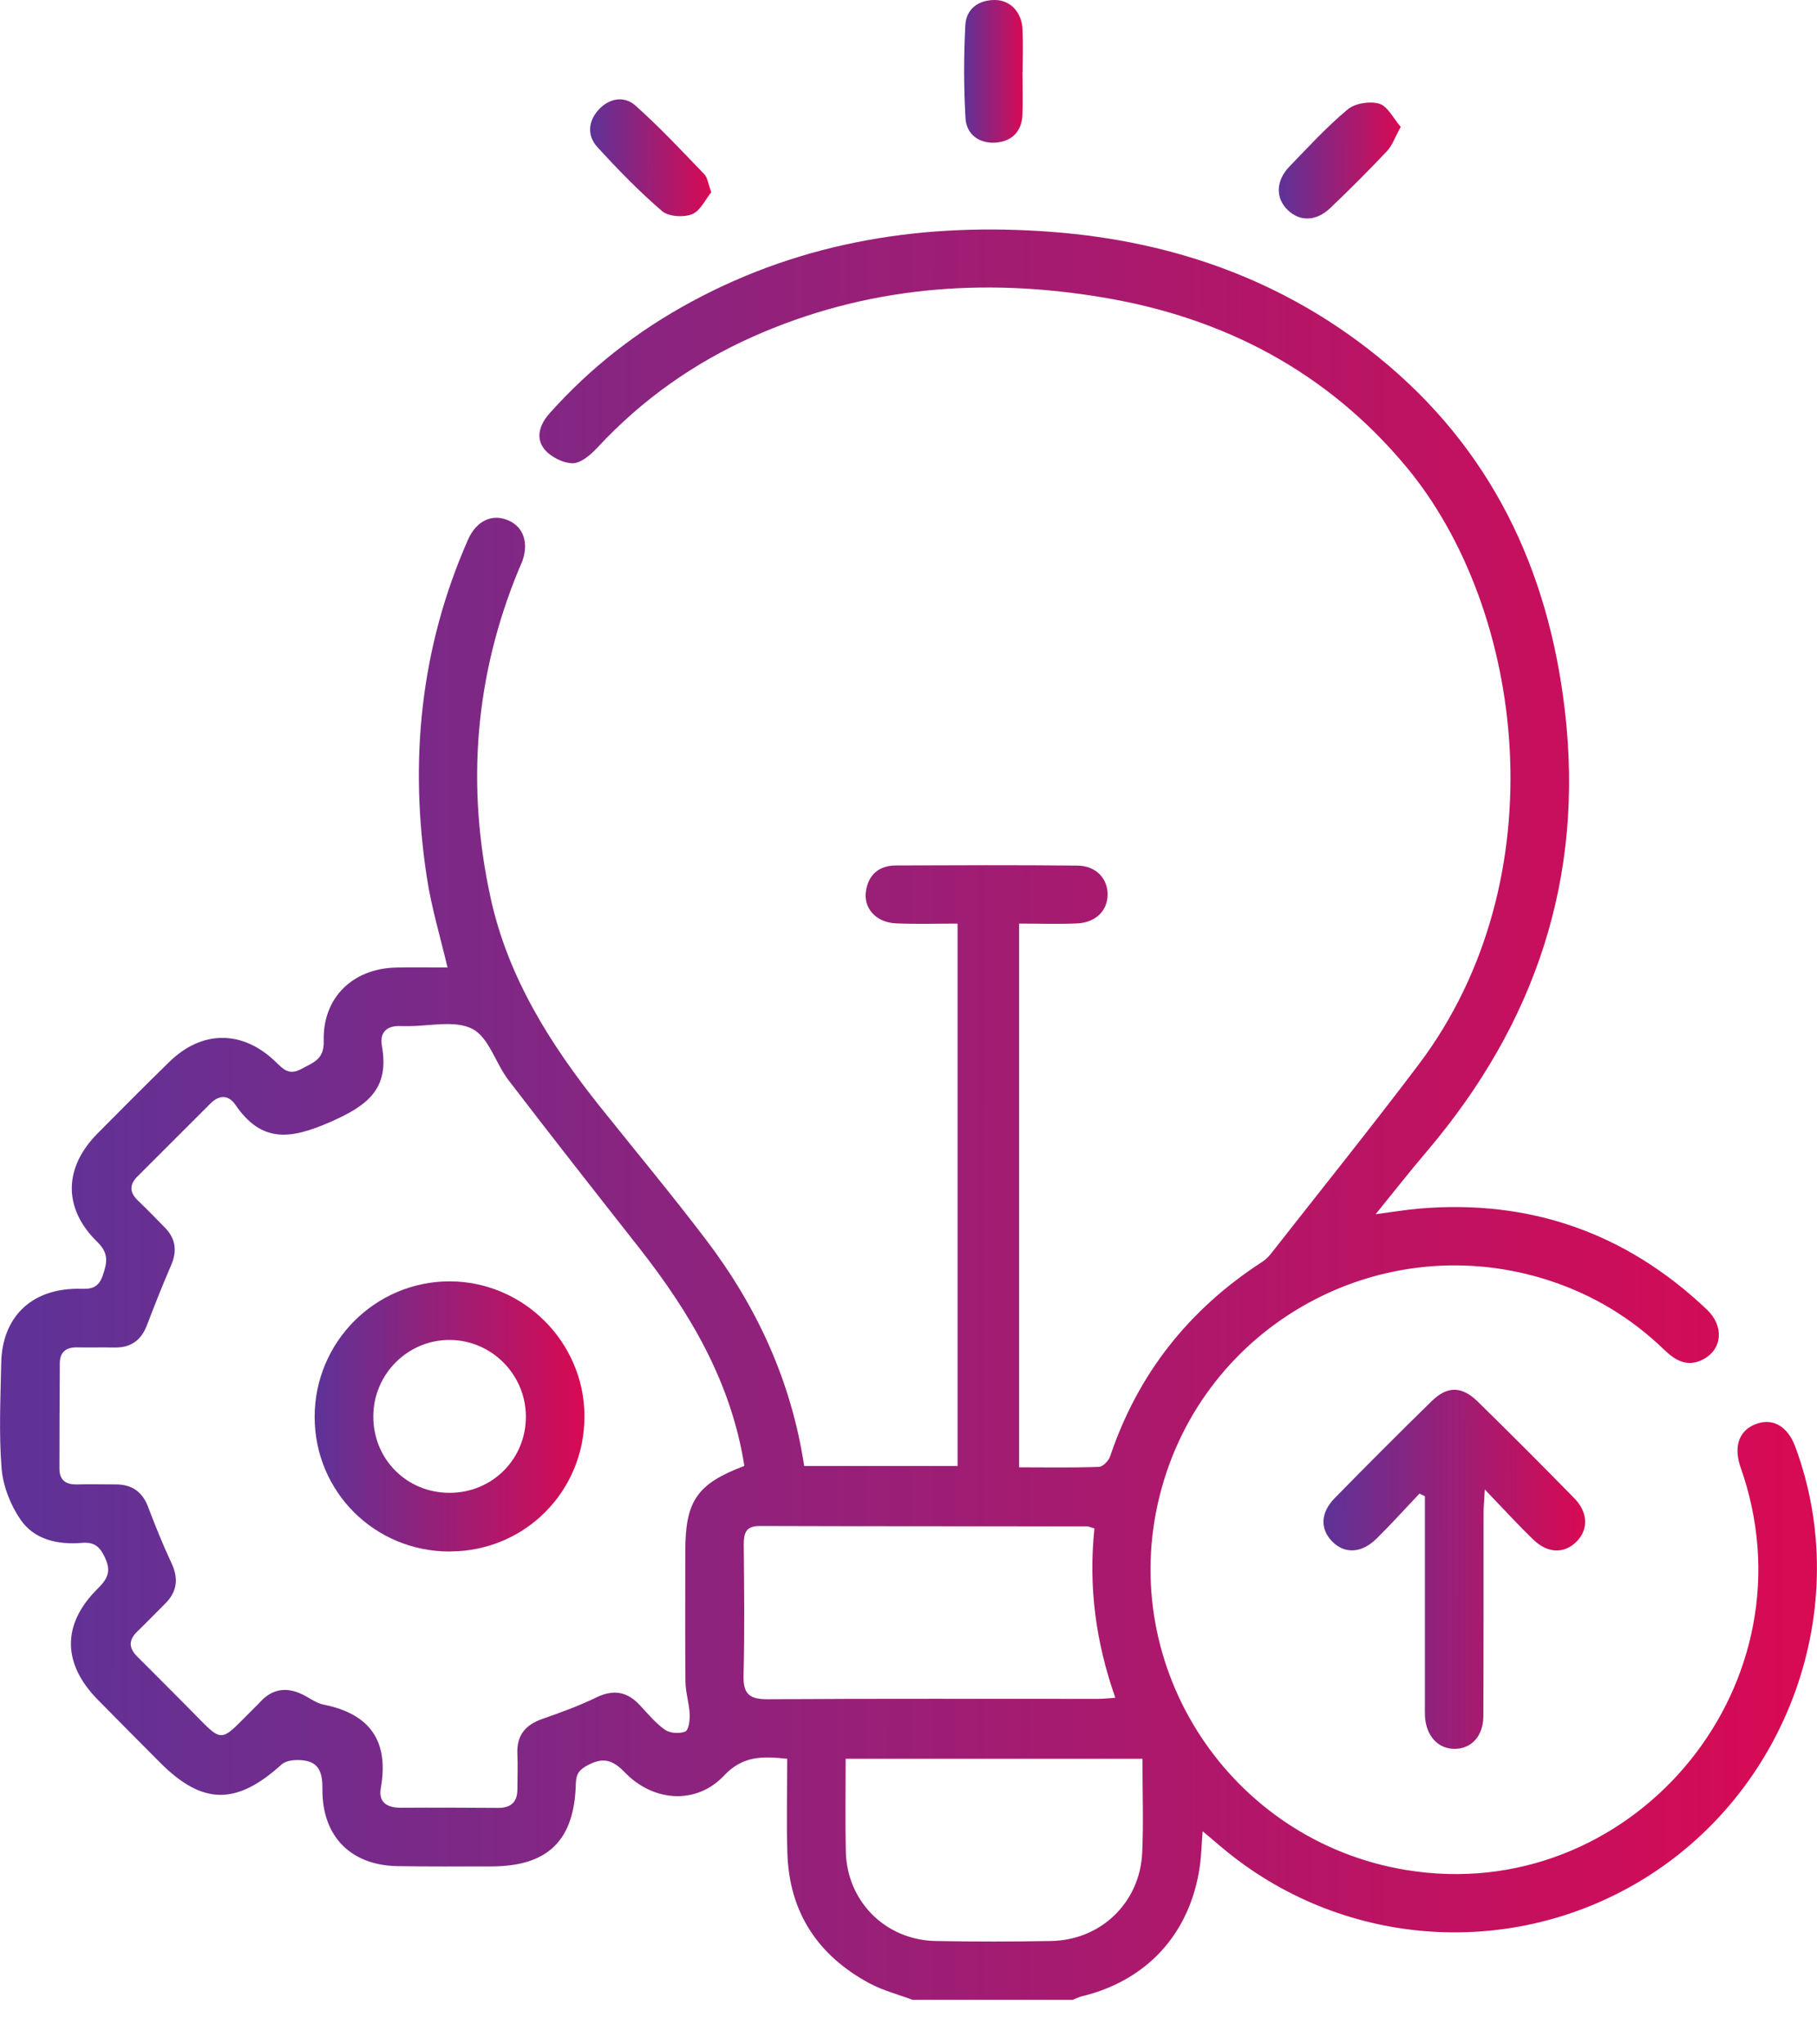 <svg width="24" height="27" viewBox="0 0 24 27" fill="none" xmlns="http://www.w3.org/2000/svg">
<g clip-path="url(#clip0_4479_1292)">
<path d="M12.054 26.412C11.863 26.34 11.661 26.289 11.483 26.193C10.802 25.826 10.424 25.255 10.4 24.473C10.387 24.063 10.398 23.651 10.398 23.228C10.072 23.195 9.813 23.185 9.564 23.45C9.202 23.835 8.635 23.802 8.254 23.409C8.099 23.249 7.975 23.203 7.771 23.309C7.654 23.369 7.61 23.424 7.606 23.555C7.588 24.31 7.236 24.65 6.485 24.65C6.072 24.65 5.659 24.653 5.247 24.646C4.634 24.635 4.255 24.253 4.259 23.636C4.26 23.432 4.229 23.274 4.002 23.249C3.909 23.238 3.78 23.247 3.719 23.304C3.123 23.844 2.674 23.841 2.113 23.277C1.84 23.003 1.567 22.728 1.296 22.453C0.822 21.974 0.815 21.453 1.288 20.984C1.419 20.854 1.474 20.755 1.385 20.568C1.314 20.417 1.238 20.364 1.079 20.377C0.763 20.403 0.454 20.335 0.272 20.071C0.138 19.877 0.04 19.626 0.021 19.393C-0.016 18.932 0.007 18.465 0.016 18.001C0.028 17.398 0.409 17.028 1.011 17.021C1.154 17.02 1.287 17.048 1.356 16.849C1.418 16.668 1.439 16.553 1.283 16.4C0.83 15.957 0.842 15.42 1.288 14.97C1.602 14.653 1.918 14.335 2.238 14.023C2.667 13.604 3.201 13.602 3.636 14.019C3.738 14.117 3.813 14.209 3.982 14.117C4.141 14.03 4.283 13.994 4.276 13.745C4.261 13.177 4.658 12.794 5.224 12.779C5.447 12.773 5.67 12.778 5.911 12.778C5.816 12.373 5.699 11.988 5.639 11.594C5.403 10.057 5.55 8.562 6.181 7.129C6.293 6.874 6.506 6.779 6.719 6.875C6.919 6.963 6.987 7.179 6.895 7.422C6.883 7.454 6.867 7.485 6.854 7.517C6.271 8.926 6.156 10.377 6.481 11.862C6.711 12.911 7.269 13.794 7.929 14.62C8.396 15.204 8.875 15.78 9.327 16.375C9.997 17.257 10.452 18.239 10.622 19.361H12.648V12.198C12.378 12.198 12.106 12.207 11.836 12.195C11.57 12.184 11.4 11.993 11.439 11.762C11.475 11.544 11.618 11.431 11.834 11.43C12.634 11.427 13.433 11.424 14.233 11.432C14.477 11.435 14.633 11.604 14.63 11.818C14.627 12.031 14.47 12.186 14.223 12.196C13.975 12.207 13.726 12.198 13.461 12.198V19.379C13.816 19.379 14.167 19.386 14.516 19.373C14.568 19.371 14.643 19.293 14.663 19.235C15.03 18.142 15.706 17.292 16.671 16.666C16.713 16.638 16.753 16.602 16.784 16.562C17.436 15.73 18.098 14.907 18.735 14.064C20.594 11.607 20.148 8.048 18.569 6.158C17.523 4.906 16.167 4.199 14.584 3.931C12.994 3.661 11.432 3.783 9.939 4.449C9.162 4.796 8.478 5.28 7.897 5.905C7.808 6.001 7.677 6.117 7.566 6.118C7.437 6.118 7.268 6.032 7.187 5.928C7.071 5.78 7.13 5.604 7.258 5.46C7.796 4.857 8.423 4.368 9.133 3.985C10.625 3.178 12.229 2.935 13.899 3.063C15.496 3.186 16.954 3.699 18.209 4.718C19.689 5.919 20.449 7.506 20.669 9.378C20.93 11.592 20.28 13.516 18.851 15.201C18.629 15.462 18.417 15.731 18.17 16.036C18.389 16.007 18.56 15.979 18.732 15.963C20.204 15.835 21.477 16.28 22.547 17.297C22.774 17.514 22.749 17.814 22.506 17.948C22.293 18.066 22.13 17.97 21.977 17.822C21.55 17.41 21.054 17.109 20.491 16.921C18.267 16.179 15.888 17.481 15.318 19.752C14.747 22.027 16.252 24.314 18.572 24.697C21.509 25.181 23.945 22.341 23.03 19.497C23.014 19.448 22.996 19.4 22.981 19.35C22.899 19.082 22.981 18.881 23.205 18.803C23.423 18.727 23.614 18.841 23.713 19.107C24.501 21.229 23.614 23.691 21.641 24.857C19.9 25.886 17.7 25.706 16.149 24.408C16.071 24.343 15.993 24.276 15.885 24.185C15.871 24.359 15.868 24.508 15.847 24.654C15.719 25.537 15.149 26.159 14.287 26.366C14.246 26.376 14.208 26.396 14.169 26.412H12.054V26.412ZM9.832 19.361C9.657 18.248 9.112 17.334 8.442 16.48C7.863 15.744 7.285 15.008 6.716 14.265C6.546 14.043 6.457 13.701 6.24 13.589C6.009 13.469 5.67 13.555 5.378 13.552C5.353 13.552 5.326 13.553 5.301 13.552C5.115 13.54 5.011 13.63 5.044 13.812C5.146 14.379 4.86 14.6 4.363 14.818C3.835 15.049 3.456 15.098 3.109 14.591C3.021 14.461 2.898 14.456 2.781 14.573C2.459 14.895 2.137 15.217 1.814 15.539C1.709 15.644 1.71 15.746 1.817 15.851C1.941 15.97 2.061 16.093 2.181 16.216C2.323 16.363 2.341 16.526 2.259 16.713C2.147 16.972 2.043 17.235 1.942 17.499C1.866 17.701 1.728 17.801 1.511 17.797C1.348 17.793 1.185 17.798 1.021 17.795C0.876 17.792 0.791 17.852 0.79 18.004C0.787 18.468 0.785 18.933 0.785 19.397C0.785 19.548 0.87 19.609 1.017 19.605C1.188 19.601 1.361 19.605 1.532 19.605C1.746 19.605 1.884 19.705 1.959 19.909C2.053 20.157 2.153 20.404 2.265 20.644C2.362 20.85 2.339 21.025 2.178 21.183C2.056 21.304 1.937 21.428 1.813 21.548C1.696 21.661 1.7 21.765 1.813 21.879C2.027 22.09 2.237 22.305 2.45 22.517C2.982 23.049 2.863 23.045 3.383 22.533C3.396 22.52 3.409 22.509 3.42 22.496C3.601 22.287 3.81 22.272 4.043 22.404C4.117 22.446 4.194 22.497 4.275 22.513C4.888 22.636 5.14 22.995 5.03 23.615C4.997 23.802 5.11 23.875 5.291 23.875C5.72 23.872 6.15 23.874 6.579 23.877C6.75 23.878 6.835 23.799 6.834 23.628C6.834 23.474 6.841 23.318 6.834 23.164C6.823 22.922 6.936 22.782 7.161 22.703C7.404 22.618 7.647 22.53 7.877 22.418C8.107 22.307 8.287 22.342 8.455 22.524C8.56 22.638 8.662 22.76 8.786 22.847C8.853 22.892 8.978 22.9 9.052 22.868C9.097 22.848 9.113 22.719 9.11 22.641C9.103 22.497 9.056 22.354 9.054 22.211C9.048 21.635 9.052 21.059 9.052 20.483C9.052 19.823 9.207 19.596 9.833 19.36L9.832 19.361ZM14.455 20.186C14.406 20.172 14.382 20.159 14.359 20.159C12.917 20.157 11.475 20.159 10.033 20.154C9.851 20.154 9.824 20.248 9.824 20.398C9.829 20.973 9.837 21.548 9.821 22.123C9.814 22.374 9.899 22.444 10.145 22.442C11.595 22.432 13.046 22.438 14.497 22.437C14.569 22.437 14.642 22.429 14.732 22.423C14.474 21.689 14.375 20.956 14.456 20.186L14.455 20.186ZM15.09 23.228H11.17C11.17 23.648 11.163 24.05 11.172 24.453C11.187 25.113 11.696 25.622 12.358 25.635C12.865 25.645 13.373 25.644 13.88 25.635C14.541 25.625 15.057 25.129 15.087 24.467C15.105 24.064 15.09 23.66 15.09 23.227V23.228Z" fill="url(#paint0_linear_4479_1292)"/>
<path d="M18.749 19.726C18.561 19.924 18.378 20.128 18.183 20.32C17.982 20.518 17.757 20.526 17.593 20.355C17.434 20.189 17.442 19.976 17.632 19.783C18.054 19.353 18.479 18.927 18.909 18.506C19.117 18.303 19.307 18.304 19.518 18.51C19.948 18.931 20.373 19.357 20.794 19.787C20.978 19.974 20.982 20.202 20.824 20.36C20.662 20.522 20.444 20.519 20.253 20.334C20.05 20.138 19.859 19.929 19.612 19.671C19.603 19.826 19.596 19.905 19.596 19.984C19.595 20.878 19.597 21.773 19.593 22.666C19.592 22.928 19.435 23.097 19.214 23.097C18.996 23.099 18.838 22.928 18.822 22.671C18.819 22.611 18.821 22.55 18.821 22.49C18.821 21.664 18.821 20.839 18.821 20.014V19.761C18.797 19.75 18.773 19.737 18.749 19.726H18.749Z" fill="url(#paint1_linear_4479_1292)"/>
<path d="M13.506 0.952C13.506 1.14 13.512 1.329 13.505 1.517C13.496 1.741 13.36 1.869 13.149 1.884C12.934 1.898 12.765 1.775 12.753 1.562C12.729 1.152 12.729 0.74 12.751 0.33C12.763 0.119 12.922 -0.001 13.142 1.16877e-05C13.345 0.001 13.496 0.161 13.506 0.387C13.515 0.575 13.508 0.764 13.508 0.952C13.508 0.952 13.507 0.952 13.506 0.952Z" fill="url(#paint2_linear_4479_1292)"/>
<path d="M9.395 2.538C9.321 2.629 9.253 2.782 9.142 2.829C9.03 2.874 8.832 2.862 8.746 2.789C8.442 2.528 8.16 2.238 7.889 1.941C7.753 1.791 7.768 1.6 7.907 1.449C8.046 1.297 8.244 1.261 8.393 1.394C8.712 1.678 9.004 1.991 9.301 2.299C9.345 2.343 9.352 2.423 9.395 2.538V2.538Z" fill="url(#paint3_linear_4479_1292)"/>
<path d="M18.502 1.676C18.425 1.813 18.39 1.923 18.318 1.998C18.077 2.254 17.828 2.502 17.574 2.745C17.383 2.927 17.166 2.93 17.004 2.769C16.846 2.612 16.852 2.385 17.032 2.199C17.282 1.94 17.527 1.673 17.802 1.444C17.9 1.363 18.095 1.333 18.219 1.37C18.33 1.404 18.403 1.562 18.501 1.675L18.502 1.676Z" fill="url(#paint4_linear_4479_1292)"/>
<path d="M5.947 20.491C4.953 20.495 4.157 19.705 4.156 18.713C4.156 17.725 4.956 16.922 5.941 16.923C6.913 16.925 7.713 17.722 7.72 18.695C7.726 19.689 6.939 20.487 5.947 20.49V20.491ZM5.938 19.716C6.503 19.716 6.95 19.268 6.946 18.704C6.943 18.155 6.497 17.704 5.95 17.697C5.393 17.689 4.933 18.143 4.931 18.703C4.928 19.27 5.371 19.716 5.938 19.716Z" fill="url(#paint5_linear_4479_1292)"/>
</g>
<defs>
<linearGradient id="paint0_linear_4479_1292" x1="0.416" y1="18.375" x2="24.001" y2="18.404" gradientUnits="userSpaceOnUse">
<stop stop-color="#603297"/>
<stop offset="0.985" stop-color="#D70A54"/>
</linearGradient>
<linearGradient id="paint1_linear_4479_1292" x1="17.541" y1="21.467" x2="20.938" y2="21.47" gradientUnits="userSpaceOnUse">
<stop stop-color="#603297"/>
<stop offset="0.985" stop-color="#D70A54"/>
</linearGradient>
<linearGradient id="paint2_linear_4479_1292" x1="12.748" y1="1.237" x2="13.51" y2="1.237" gradientUnits="userSpaceOnUse">
<stop stop-color="#603297"/>
<stop offset="0.985" stop-color="#D70A54"/>
</linearGradient>
<linearGradient id="paint3_linear_4479_1292" x1="7.822" y1="2.325" x2="9.395" y2="2.327" gradientUnits="userSpaceOnUse">
<stop stop-color="#603297"/>
<stop offset="0.985" stop-color="#D70A54"/>
</linearGradient>
<linearGradient id="paint4_linear_4479_1292" x1="16.919" y1="2.359" x2="18.502" y2="2.361" gradientUnits="userSpaceOnUse">
<stop stop-color="#603297"/>
<stop offset="0.985" stop-color="#D70A54"/>
</linearGradient>
<linearGradient id="paint5_linear_4479_1292" x1="4.218" y1="19.265" x2="7.72" y2="19.269" gradientUnits="userSpaceOnUse">
<stop stop-color="#603297"/>
<stop offset="0.985" stop-color="#D70A54"/>
</linearGradient>
<clipPath id="clip0_4479_1292">
<rect width="24" height="26.412" fill="white"/>
</clipPath>
</defs>
</svg>
